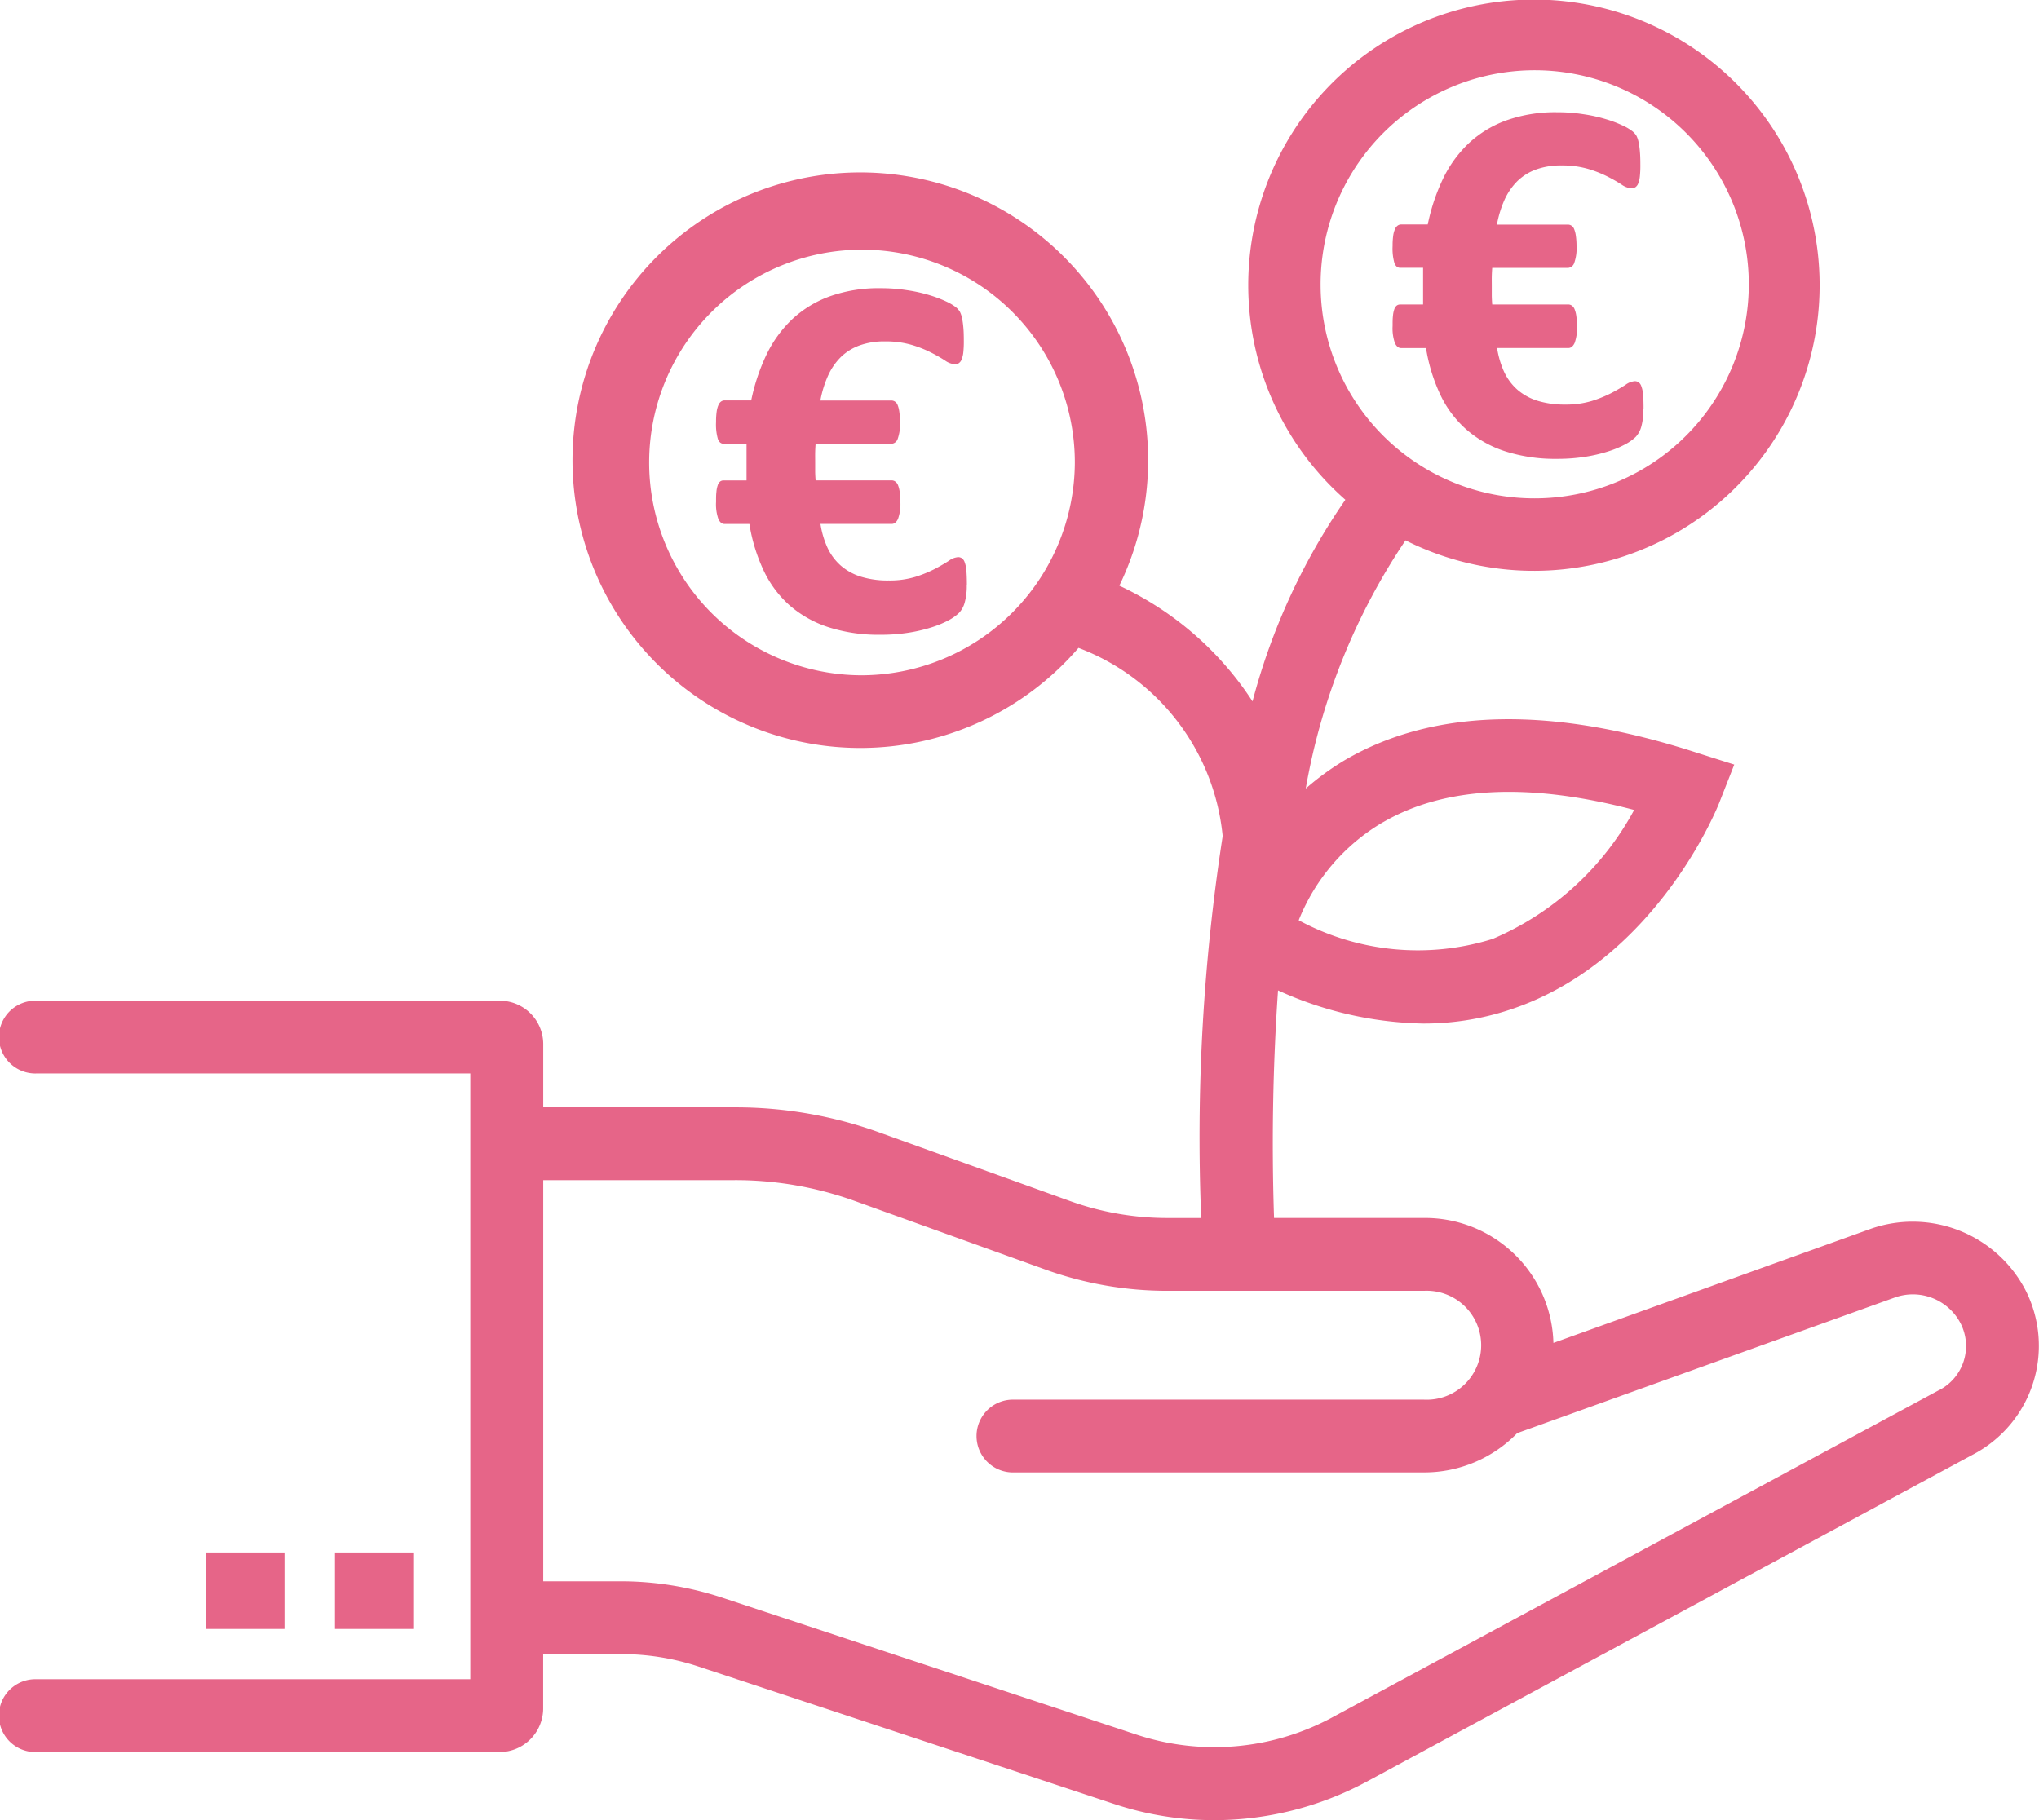 <svg xmlns="http://www.w3.org/2000/svg" xmlns:xlink="http://www.w3.org/1999/xlink" width="62" height="55.356" viewBox="0 0 62 55.356">
  <defs>
    <clipPath id="clip-path">
      <rect id="Rectángulo_944" data-name="Rectángulo 944" width="62" height="55.356" fill="none"/>
    </clipPath>
  </defs>
  <g id="Grupo_1895" data-name="Grupo 1895" transform="translate(0 0)">
    <g id="Grupo_1894" data-name="Grupo 1894" transform="translate(0 0)" clip-path="url(#clip-path)">
      <path id="Trazado_1653" data-name="Trazado 1653" d="M58.955,42.282,40.488,52.245a7.547,7.547,0,0,1-5.934.51L21.933,48.582a9.887,9.887,0,0,0-3.068-.489H16.518v-12.2h5.826a10.725,10.725,0,0,1,3.642.631L31.8,38.617a10.92,10.92,0,0,0,3.676.642H43.3a1.657,1.657,0,1,1,0,3.31H30.767a1.107,1.107,0,0,0,0,2.213H43.3a3.938,3.938,0,0,0,2.834-1.195l11.494-4.129a1.633,1.633,0,0,1,1.992.8,1.51,1.51,0,0,1-.665,2.026M26.173,20.538a6.472,6.472,0,1,1,6.51-6.468,6.5,6.5,0,0,1-6.51,6.468M42.051,25.01c1.882-1.095,4.45-1.218,7.639-.376a8.8,8.8,0,0,1-4.3,3.921,7.629,7.629,0,0,1-5.9-.566,6.052,6.052,0,0,1,2.558-2.979M40.156,8.679a6.51,6.51,0,1,1,6.51,6.478,6.5,6.5,0,0,1-6.51-6.478M61.6,39.259A3.868,3.868,0,0,0,56.9,37.367l-9.665,3.476a3.905,3.905,0,0,0-3.931-3.8H38.74a68.288,68.288,0,0,1,.121-6.921,11.091,11.091,0,0,0,4.407,1.008,8.317,8.317,0,0,0,2.9-.51c4.25-1.55,6.068-6.076,6.134-6.266l.432-1.1L51.616,22.9c-4.418-1.439-8.026-1.363-10.728.221a8.085,8.085,0,0,0-1.184.863,19.529,19.529,0,0,1,3.034-7.55A8.687,8.687,0,1,0,40.909,15.2a19.456,19.456,0,0,0-2.823,6.132,9.749,9.749,0,0,0-4.05-3.519,8.752,8.752,0,1,0-1.242,1.892,6.826,6.826,0,0,1,4.384,5.724,59.949,59.949,0,0,0-.653,11.615h-1.05a8.737,8.737,0,0,1-2.923-.51l-5.813-2.092a12.909,12.909,0,0,0-4.395-.763H16.518V31.752A1.32,1.32,0,0,0,15.2,30.436H1.108a1.107,1.107,0,1,0,0,2.213H14.3V51.072H1.108a1.108,1.108,0,1,0,0,2.215H15.2a1.329,1.329,0,0,0,1.316-1.318V50.308h2.347a7.464,7.464,0,0,1,2.371.376l12.621,4.174a9.688,9.688,0,0,0,3.068.5,9.819,9.819,0,0,0,4.616-1.161L60.008,44.23A3.731,3.731,0,0,0,61.6,39.259" transform="translate(0 0)" fill="#e66588"/>
      <rect id="Rectángulo_942" data-name="Rectángulo 942" width="2.379" height="2.326" transform="translate(6.272 47.217)" fill="#e66588"/>
      <rect id="Rectángulo_943" data-name="Rectángulo 943" width="2.379" height="2.326" transform="translate(10.186 47.217)" fill="#e66588"/>
      <path id="Trazado_1654" data-name="Trazado 1654" d="M27.541,10.621a1.879,1.879,0,0,1-.064.549.733.733,0,0,1-.172.31,1.441,1.441,0,0,1-.319.225,3.012,3.012,0,0,1-.515.213,4.645,4.645,0,0,1-.693.162,5.371,5.371,0,0,1-.863.064,4.97,4.97,0,0,1-1.578-.23,3.362,3.362,0,0,1-1.174-.659,3.266,3.266,0,0,1-.793-1.055,5.276,5.276,0,0,1-.438-1.425h-.757c-.079,0-.142-.051-.189-.153a1.352,1.352,0,0,1-.07-.517c0-.121,0-.223.011-.308a.8.8,0,0,1,.04-.2.242.242,0,0,1,.07-.111.165.165,0,0,1,.106-.036h.7c0-.079,0-.162,0-.249s0-.172,0-.255c0-.106,0-.21,0-.313s0-.2,0-.3h-.7c-.079,0-.136-.049-.172-.145a1.609,1.609,0,0,1-.055-.517,2.176,2.176,0,0,1,.019-.317.737.737,0,0,1,.055-.2.245.245,0,0,1,.083-.106.181.181,0,0,1,.1-.032h.812a6.014,6.014,0,0,1,.461-1.384,3.693,3.693,0,0,1,.78-1.08,3.338,3.338,0,0,1,1.144-.7,4.443,4.443,0,0,1,1.556-.249,5.061,5.061,0,0,1,.793.06,4.7,4.7,0,0,1,.691.153,3.632,3.632,0,0,1,.508.193,1.484,1.484,0,0,1,.287.17.524.524,0,0,1,.128.145.754.754,0,0,1,.062.185,2.258,2.258,0,0,1,.04.281c.011.113.015.251.015.415a3.072,3.072,0,0,1-.015.347.814.814,0,0,1-.051.217.241.241,0,0,1-.087.115.212.212,0,0,1-.115.032.581.581,0,0,1-.3-.111,4.487,4.487,0,0,0-.419-.24,3.5,3.5,0,0,0-.6-.238,2.8,2.8,0,0,0-.812-.106,2.193,2.193,0,0,0-.772.123,1.589,1.589,0,0,0-.572.357,1.923,1.923,0,0,0-.389.568,3.344,3.344,0,0,0-.23.751h2.16a.194.194,0,0,1,.106.032.217.217,0,0,1,.083.106.844.844,0,0,1,.051.2,2.14,2.14,0,0,1,.021.317,1.313,1.313,0,0,1-.072.517.214.214,0,0,1-.189.145H22.945c-.006.085-.011.17-.013.257s0,.183,0,.287,0,.187,0,.281.006.187.013.287h2.317a.183.183,0,0,1,.106.036.241.241,0,0,1,.083.111.844.844,0,0,1,.051.2,2.081,2.081,0,0,1,.021.308,1.343,1.343,0,0,1-.072.517c-.047.1-.111.153-.189.153H23.093a2.791,2.791,0,0,0,.213.723,1.672,1.672,0,0,0,.4.54,1.712,1.712,0,0,0,.606.338,2.76,2.76,0,0,0,.857.119,2.689,2.689,0,0,0,.808-.111,3.789,3.789,0,0,0,.6-.245c.168-.089.308-.172.421-.245a.547.547,0,0,1,.281-.111.212.212,0,0,1,.115.032.24.24,0,0,1,.085.121.912.912,0,0,1,.053.253c.011.108.015.251.015.429" transform="translate(22.429 1.811)" fill="#e66588"/>
      <path id="Trazado_1655" data-name="Trazado 1655" d="M17.864,13.138a1.879,1.879,0,0,1-.064.549.733.733,0,0,1-.172.31,1.441,1.441,0,0,1-.319.225,3.012,3.012,0,0,1-.515.213,4.708,4.708,0,0,1-.693.162,5.371,5.371,0,0,1-.863.064,4.97,4.97,0,0,1-1.578-.23,3.392,3.392,0,0,1-1.174-.657,3.3,3.3,0,0,1-.793-1.057,5.276,5.276,0,0,1-.438-1.425H10.5c-.079,0-.142-.051-.189-.153a1.352,1.352,0,0,1-.07-.517c0-.121,0-.223.011-.308a.8.8,0,0,1,.04-.2.242.242,0,0,1,.07-.111.165.165,0,0,1,.106-.036h.7c0-.079,0-.162,0-.249s0-.172,0-.255c0-.106,0-.21,0-.313s0-.2,0-.3h-.7c-.079,0-.136-.049-.172-.145a1.609,1.609,0,0,1-.055-.517,2.177,2.177,0,0,1,.019-.317.737.737,0,0,1,.055-.2.245.245,0,0,1,.083-.106.181.181,0,0,1,.1-.032h.812a6.048,6.048,0,0,1,.461-1.384,3.693,3.693,0,0,1,.78-1.08,3.338,3.338,0,0,1,1.144-.7,4.443,4.443,0,0,1,1.556-.249,5.06,5.06,0,0,1,.793.06,4.7,4.7,0,0,1,.691.153,3.632,3.632,0,0,1,.508.193,1.484,1.484,0,0,1,.287.17.524.524,0,0,1,.128.145.754.754,0,0,1,.062.185,2.258,2.258,0,0,1,.04.281c.011.113.015.251.015.415a3.072,3.072,0,0,1-.015.347.814.814,0,0,1-.051.217.241.241,0,0,1-.087.115.212.212,0,0,1-.115.032.581.581,0,0,1-.3-.111,4.487,4.487,0,0,0-.419-.24,3.5,3.5,0,0,0-.6-.238,2.8,2.8,0,0,0-.812-.106,2.194,2.194,0,0,0-.772.123,1.589,1.589,0,0,0-.572.357,1.906,1.906,0,0,0-.389.57,3.291,3.291,0,0,0-.23.748h2.16a.2.2,0,0,1,.106.032.217.217,0,0,1,.083.106.844.844,0,0,1,.051.2,2.14,2.14,0,0,1,.021.317,1.313,1.313,0,0,1-.072.517.214.214,0,0,1-.189.145H13.268c-.006.085-.011.17-.013.257s0,.183,0,.287,0,.189,0,.281.006.187.013.287h2.317a.188.188,0,0,1,.106.036.241.241,0,0,1,.083.111.844.844,0,0,1,.051.2,2.08,2.08,0,0,1,.021.308,1.343,1.343,0,0,1-.072.517c-.047.1-.111.153-.189.153H13.416a2.711,2.711,0,0,0,.213.723,1.672,1.672,0,0,0,.4.54,1.712,1.712,0,0,0,.606.338,2.76,2.76,0,0,0,.857.119A2.689,2.689,0,0,0,16.3,12.9a3.789,3.789,0,0,0,.6-.245c.168-.089.308-.172.421-.245A.547.547,0,0,1,17.6,12.3a.212.212,0,0,1,.115.032.24.24,0,0,1,.085.121.912.912,0,0,1,.053.253c.009.108.015.251.015.429" transform="translate(11.532 4.645)" fill="#e66588"/>
    </g>
  </g>
</svg>
